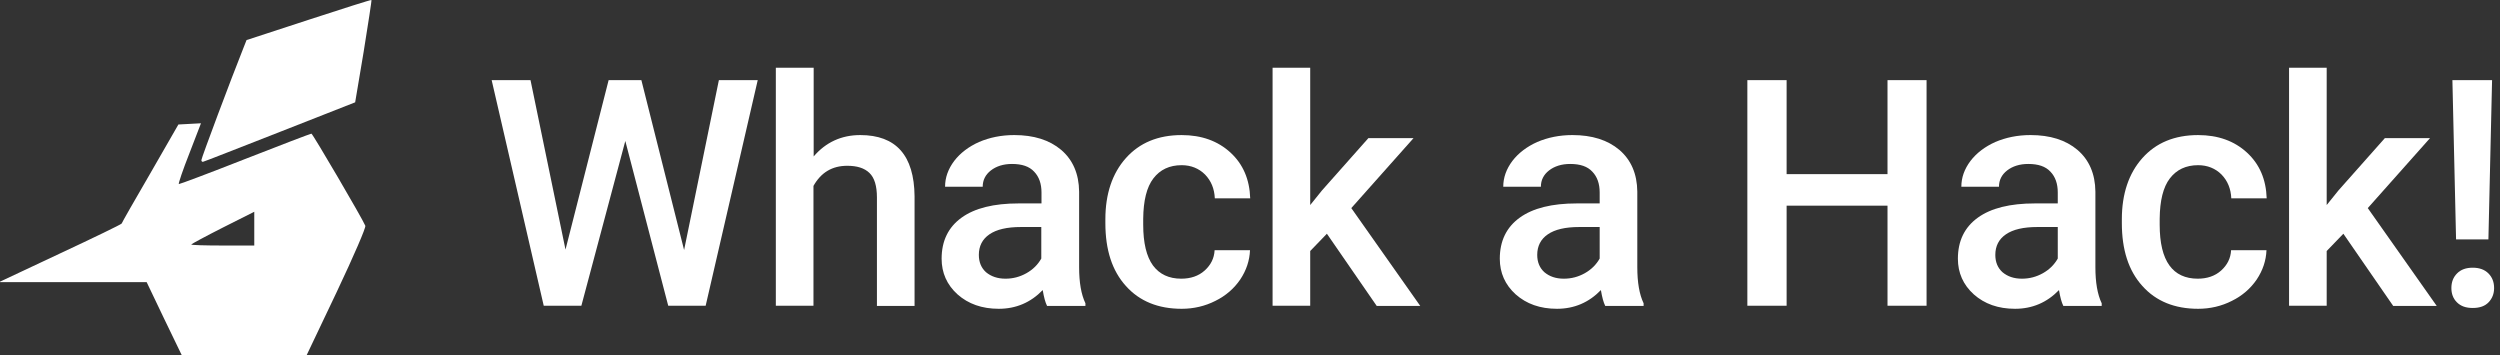 <?xml version="1.0" encoding="utf-8"?>
<!-- Generator: Adobe Illustrator 22.1.0, SVG Export Plug-In . SVG Version: 6.00 Build 0)  -->
<svg version="1.1" id="Capa_1" xmlns="http://www.w3.org/2000/svg" xmlns:xlink="http://www.w3.org/1999/xlink" x="0px" y="0px"
	 viewBox="0 0 1229 174.7" style="enable-background:new 0 0 1229 174.7;" xml:space="preserve">
<rect x="0" y="0" width="1229" height="174.7" fill="#333333" stroke="none"/>
<style type="text/css">
	.st0{fill:#FFFFFF;}
</style>
<g id="layer101">
	<path class="st0" d="M80.7,156.7l-8.6-18H35.8H-0.5l30-14.1c16.5-7.7,30.1-14.3,30.3-14.7c0.1-0.4,6.4-11.5,14.1-24.7l13.8-24
		l5.6-0.3l5.5-0.3l-5.7,14.8c-3.2,8.1-5.5,14.9-5.2,15.1c0.3,0.1,15-5.4,32.5-12.3c17.6-6.9,32.3-12.5,32.7-12.5
		c0.6,0,25.2,42,26.5,45.3c0.3,0.9-5.4,14.2-14.1,32.6l-14.8,31.1h-30.6H89.4L80.7,156.7z M125,112.4v-8.3l-15.5,7.8
		C101,116.2,94,120,94,120.2c0,0.3,7,0.5,15.5,0.5H125V112.4z"/>
	<path class="st0" d="M99,78.7c0-1,14.7-40.2,20.7-55.2l1.5-3.8l30.6-10c16.8-5.5,30.7-9.9,30.8-9.7c0.2,0.1-1.6,11.5-3.8,25.3
		l-4.2,25l-36.9,14.5c-20.2,7.9-37.2,14.6-37.8,14.7C99.4,79.7,99,79.3,99,78.7z"/>
</g>
<g>
	<path class="st0" d="M336.3,122.9l17.1-83.5h19.1l-25.6,110.9h-18.4l-21.1-81l-21.6,81h-18.5L241.7,39.4h19.1l17.2,83.3l21.2-83.3
		h16.1L336.3,122.9z"/>
	<path class="st0" d="M400,76.9c6-7,13.7-10.5,22.9-10.5c17.6,0,26.5,10,26.7,30.1v53.9h-18.5V97.1c0-5.7-1.2-9.7-3.7-12.1
		c-2.5-2.4-6.1-3.5-10.9-3.5c-7.4,0-12.9,3.3-16.6,9.9v58.9h-18.5v-117H400V76.9z"/>
	<path class="st0" d="M514.7,150.3c-0.8-1.6-1.5-4.1-2.1-7.7c-5.9,6.1-13.1,9.2-21.6,9.2c-8.3,0-15-2.4-20.3-7.1
		c-5.2-4.7-7.8-10.6-7.8-17.5c0-8.8,3.3-15.5,9.8-20.2c6.5-4.7,15.9-7,28-7h11.3v-5.4c0-4.3-1.2-7.7-3.6-10.2
		c-2.4-2.6-6-3.8-10.9-3.8c-4.2,0-7.7,1.1-10.4,3.2c-2.7,2.1-4,4.8-4,8h-18.5c0-4.5,1.5-8.7,4.5-12.7c3-3.9,7.1-7,12.2-9.3
		c5.2-2.2,10.9-3.4,17.3-3.4c9.6,0,17.3,2.4,23.1,7.3c5.7,4.9,8.7,11.7,8.8,20.5v37.2c0,7.4,1,13.3,3.1,17.7v1.3H514.7z M494.3,137
		c3.7,0,7.1-0.9,10.3-2.7c3.2-1.8,5.6-4.2,7.3-7.2v-15.5h-10c-6.9,0-12,1.2-15.5,3.6c-3.5,2.4-5.2,5.8-5.2,10.1
		c0,3.6,1.2,6.4,3.5,8.5C487.2,135.9,490.4,137,494.3,137z"/>
	<path class="st0" d="M580.7,137c4.6,0,8.5-1.3,11.5-4c3-2.7,4.7-6,4.9-10h17.4c-0.2,5.1-1.8,9.9-4.8,14.4c-3,4.4-7.1,8-12.2,10.5
		c-5.1,2.6-10.7,3.9-16.6,3.9c-11.5,0-20.7-3.7-27.4-11.2c-6.8-7.5-10.1-17.8-10.1-30.9v-1.9c0-12.5,3.4-22.6,10.1-30.1
		s15.8-11.3,27.4-11.3c9.8,0,17.8,2.9,24,8.6s9.4,13.2,9.7,22.5h-17.4c-0.2-4.7-1.8-8.6-4.8-11.7c-3-3-6.9-4.6-11.5-4.6
		c-6,0-10.6,2.2-13.9,6.5c-3.3,4.3-4.9,10.9-5,19.8v3c0,8.9,1.6,15.6,4.8,20C570,134.8,574.6,137,580.7,137z"/>
	<path class="st0" d="M652.3,114.9l-8.2,8.5v26.9h-18.5v-117h18.5v67.5l5.8-7.2l22.8-25.7h22.2l-30.6,34.4l33.9,48.1h-21.4
		L652.3,114.9z"/>
	<path class="st0" d="M789.1,150.3c-0.8-1.6-1.5-4.1-2.1-7.7c-5.9,6.1-13.1,9.2-21.6,9.2c-8.3,0-15-2.4-20.3-7.1
		c-5.2-4.7-7.8-10.6-7.8-17.5c0-8.8,3.3-15.5,9.8-20.2c6.5-4.7,15.9-7,28-7h11.3v-5.4c0-4.3-1.2-7.7-3.6-10.2
		c-2.4-2.6-6-3.8-10.9-3.8c-4.2,0-7.7,1.1-10.4,3.2c-2.7,2.1-4,4.8-4,8H739c0-4.5,1.5-8.7,4.5-12.7c3-3.9,7.1-7,12.2-9.3
		c5.2-2.2,10.9-3.4,17.3-3.4c9.6,0,17.3,2.4,23.1,7.3c5.7,4.9,8.7,11.7,8.8,20.5v37.2c0,7.4,1,13.3,3.1,17.7v1.3H789.1z M768.8,137
		c3.7,0,7.1-0.9,10.3-2.7c3.2-1.8,5.6-4.2,7.3-7.2v-15.5h-10c-6.9,0-12,1.2-15.5,3.6c-3.5,2.4-5.2,5.8-5.2,10.1
		c0,3.6,1.2,6.4,3.5,8.5C761.7,135.9,764.8,137,768.8,137z"/>
	<path class="st0" d="M947.1,150.3h-19.2v-49.2h-49.6v49.2H859V39.4h19.3v46.2h49.6V39.4h19.2V150.3z"/>
	<path class="st0" d="M1014.3,150.3c-0.8-1.6-1.5-4.1-2.1-7.7c-5.9,6.1-13.1,9.2-21.6,9.2c-8.3,0-15-2.4-20.3-7.1
		c-5.2-4.7-7.8-10.6-7.8-17.5c0-8.8,3.3-15.5,9.8-20.2c6.5-4.7,15.9-7,28-7h11.3v-5.4c0-4.3-1.2-7.7-3.6-10.2
		c-2.4-2.6-6-3.8-10.9-3.8c-4.2,0-7.7,1.1-10.4,3.2c-2.7,2.1-4,4.8-4,8h-18.5c0-4.5,1.5-8.7,4.5-12.7c3-3.9,7.1-7,12.2-9.3
		c5.2-2.2,10.9-3.4,17.3-3.4c9.6,0,17.3,2.4,23.1,7.3c5.7,4.9,8.7,11.7,8.8,20.5v37.2c0,7.4,1,13.3,3.1,17.7v1.3H1014.3z M994,137
		c3.7,0,7.1-0.9,10.3-2.7c3.2-1.8,5.6-4.2,7.3-7.2v-15.5h-10c-6.9,0-12,1.2-15.5,3.6c-3.5,2.4-5.2,5.8-5.2,10.1
		c0,3.6,1.2,6.4,3.5,8.5C986.9,135.9,990,137,994,137z"/>
	<path class="st0" d="M1080.4,137c4.6,0,8.5-1.3,11.5-4c3-2.7,4.7-6,4.9-10h17.4c-0.2,5.1-1.8,9.9-4.8,14.4c-3,4.4-7.1,8-12.2,10.5
		c-5.1,2.6-10.7,3.9-16.6,3.9c-11.5,0-20.7-3.7-27.4-11.2c-6.8-7.5-10.1-17.8-10.1-30.9v-1.9c0-12.5,3.4-22.6,10.1-30.1
		s15.8-11.3,27.4-11.3c9.8,0,17.8,2.9,24,8.6s9.4,13.2,9.7,22.5h-17.4c-0.2-4.7-1.8-8.6-4.8-11.7c-3-3-6.9-4.6-11.5-4.6
		c-6,0-10.6,2.2-13.9,6.5c-3.3,4.3-4.9,10.9-5,19.8v3c0,8.9,1.6,15.6,4.8,20C1069.6,134.8,1074.3,137,1080.4,137z"/>
	<path class="st0" d="M1152,114.9l-8.2,8.5v26.9h-18.5v-117h18.5v67.5l5.8-7.2l22.8-25.7h22.2l-30.6,34.4l33.9,48.1h-21.4
		L1152,114.9z"/>
	<path class="st0" d="M1205.1,141.6c0-2.9,0.9-5.3,2.8-7.2c1.9-1.9,4.4-2.8,7.7-2.8c3.2,0,5.8,0.9,7.7,2.8c1.9,1.9,2.8,4.3,2.8,7.2
		c0,2.8-0.9,5.1-2.7,7s-4.4,2.8-7.8,2.8s-5.9-0.9-7.8-2.8S1205.1,144.3,1205.1,141.6z M1223.3,117.7h-15.9l-1.8-78.3h19.5
		L1223.3,117.7z"/>
</g>
</svg>
